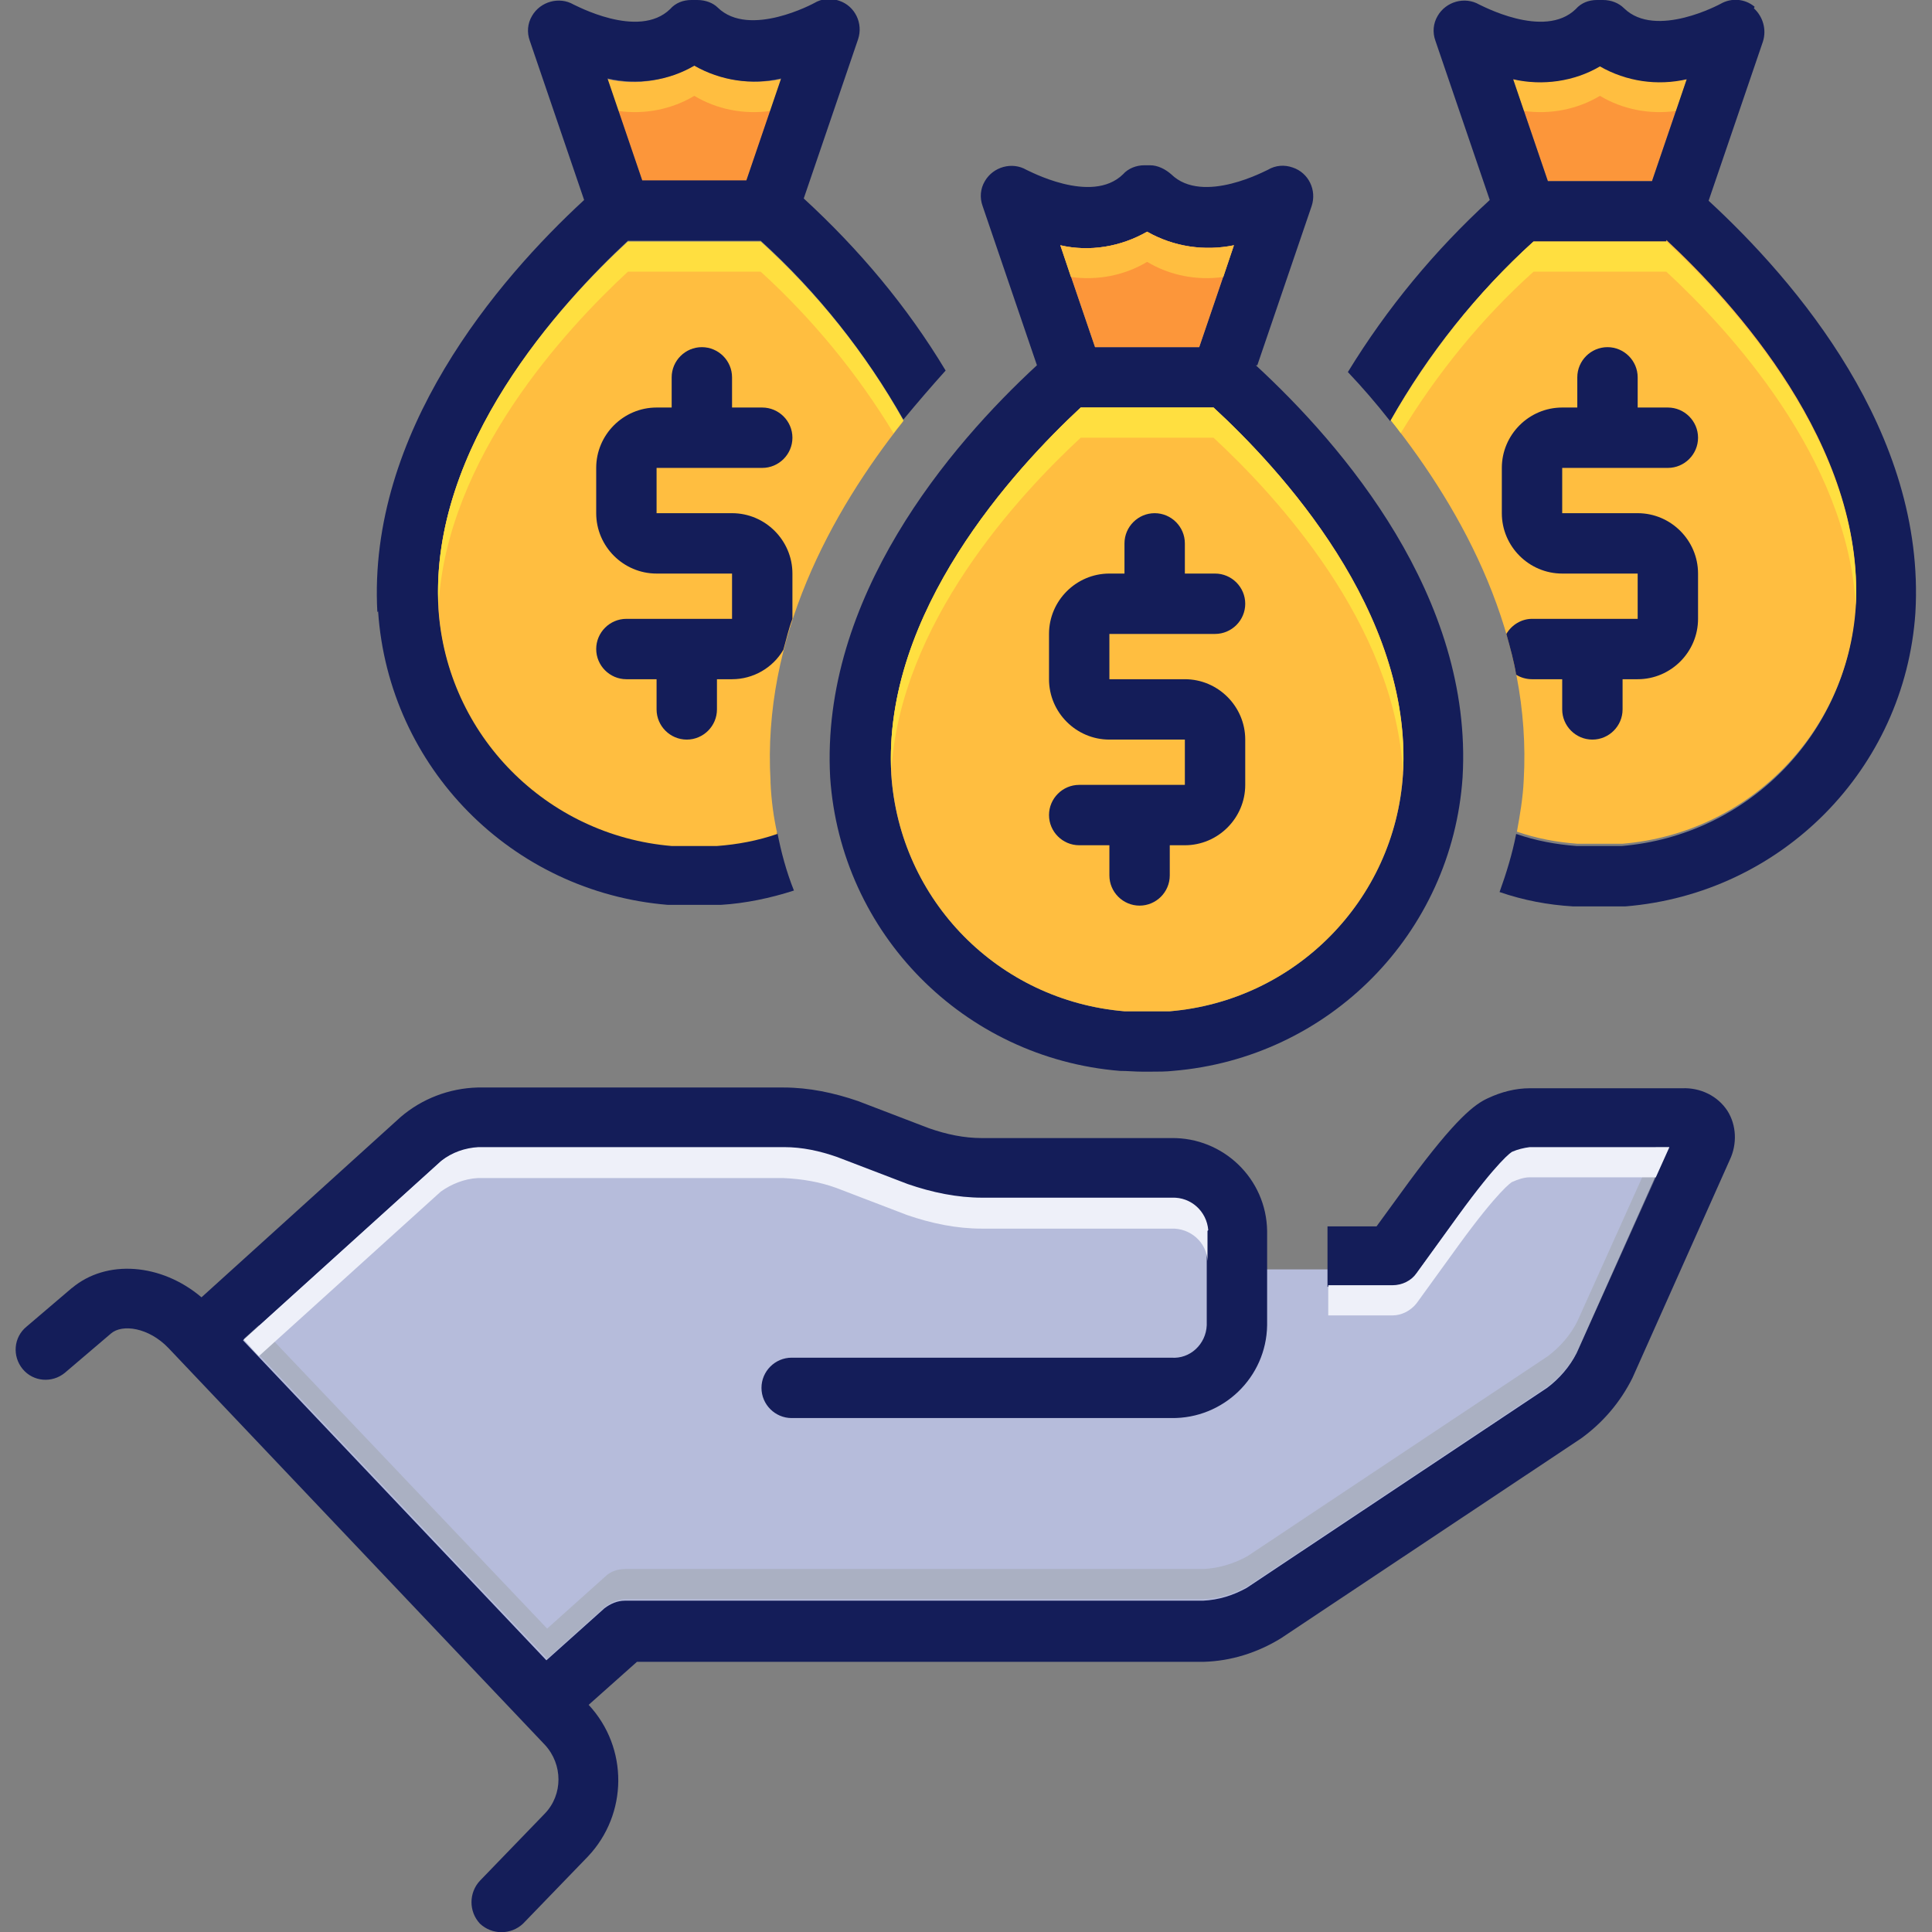 <?xml version="1.0" encoding="UTF-8"?>
<svg id="Layer_1" data-name="Layer 1" xmlns="http://www.w3.org/2000/svg" version="1.1" viewBox="0 0 256 256">
  <rect x="0" y="0" width="256" height="256" fill="#808080" stroke="none"/>
  <defs>
    <style>
      .cls-1 {
        fill: #9fa5aa;
        opacity: .5;
      }

      .cls-1, .cls-2, .cls-3, .cls-4, .cls-5, .cls-6, .cls-7, .cls-8 {
        stroke-width: 0px;
      }

      .cls-1, .cls-3, .cls-4, .cls-6 {
        isolation: isolate;
      }

      .cls-2 {
        fill: #b6bcdb;
      }

      .cls-3 {
        fill: #ffdf40;
      }

      .cls-4, .cls-7 {
        fill: #ffbe40;
      }

      .cls-5 {
        fill: #141d59;
      }

      .cls-6 {
        fill: #eef0f9;
      }

      .cls-8 {
        fill: #fc963a;
      }
    </style>
  </defs>
  <path class="cls-8" d="M223.5,10.5l-4.6,13.5h-13.8l-4.6-13.5c3.9.9,8,.2,11.5-1.8,3.5,2,7.6,2.6,11.5,1.8Z"/>
  <path class="cls-4" d="M223.5,10.5l-1.4,4.2c-3.5.5-7.1-.2-10.1-2-3,1.8-6.6,2.5-10.1,2l-1.4-4.2c3.9.9,8,.2,11.5-1.8,3.5,2,7.6,2.6,11.5,1.8h0Z"/>
  <path class="cls-8" d="M103.5,10.5l-4.6,13.5h-13.8l-4.6-13.5c3.9.9,8,.2,11.5-1.8,3.5,2,7.6,2.6,11.5,1.8Z"/>
  <path class="cls-4" d="M103.5,10.5l-1.4,4.2c-3.5.5-7.1-.2-10.1-2-3,1.8-6.6,2.5-10.1,2l-1.4-4.2c3.9.9,8,.2,11.5-1.8,3.5,2,7.6,2.6,11.5,1.8Z"/>
  <path class="cls-2" d="M161.9,168.2h22l15-19.6h28.2l-17.6,35.9-46.2,31.6h-80l-12.1,8.2-44.9-47.1,30.2-28.6,7.5-1.4h45.5l14.9,7.5h36.6l.9,13.5Z"/>
  <g>
    <path class="cls-5" d="M9.6,170.6l-6.1,5.2c-1.7,1.4-1.9,3.9-.5,5.6,1.4,1.7,3.9,1.9,5.6.5l6.1-5.2c1.5-1.3,5-.8,7.6,1.9l49.9,52.6c2.4,2.6,2.4,6.6,0,9.1l-8.6,8.9c-1.5,1.6-1.5,4.1,0,5.7,1.6,1.5,4.1,1.5,5.7,0,0,0,0,0,0,0l8.6-8.9c5.3-5.6,5.4-14.4.1-20.1l6.4-5.7h75.1c3.6-.1,7.1-1.2,10.2-3.1l39.8-26.5c2.9-2.1,5.2-4.8,6.8-8l12.9-28.9c1-2.1.9-4.6-.3-6.5-1.3-2-3.6-3.1-6-3h-20.2c-1.9,0-3.8.5-5.5,1.3-1.8.8-4.3,2.7-10.5,11.1l-4.3,5.9h-6.5c0,.3,0,.5,0,.8v7.2h8.5c1.3,0,2.5-.6,3.2-1.6l5.5-7.6c5.3-7.3,7.1-8.5,7.2-8.5.7-.3,1.5-.5,2.3-.6h18.4s-12.1,27.1-12.1,27.1c-.9,1.8-2.3,3.4-3.9,4.6l-39.8,26.5c-1.8,1-3.7,1.6-5.8,1.7h-76.6c-1,0-1.9.4-2.7,1l-7.7,6.9-40.2-42.4,26.2-23.7c1.4-1.1,3.1-1.7,4.9-1.8h40.5c2.4,0,4.7.5,7,1.3l9.4,3.6c3.2,1.1,6.5,1.8,9.9,1.8h25.1c2.5-.1,4.6,1.8,4.7,4.3v12.5c-.1,2.5-2.2,4.5-4.7,4.3h-50.3c-2.2,0-4,1.8-4,4s1.8,4,4,4h50.3c6.9.1,12.6-5.4,12.7-12.3v-12.5c-.1-6.9-5.8-12.4-12.7-12.3h-25.1c-2.4,0-4.7-.5-7-1.3l-9.4-3.6c-3.2-1.1-6.5-1.8-9.9-1.8h-40.5c-3.8.1-7.4,1.5-10.2,3.9l-26.4,23.9c-5.3-4.5-12.6-5.1-17.2-1.2h0Z"/>
    <path class="cls-5" d="M232.5.9c-1.3-1.1-3.1-1.2-4.5-.4,0,0-8.6,4.7-12.8.6C214.5.4,213.5,0,212.4,0h-.8c-1.1,0-2.1.4-2.8,1.2-4.2,4.1-12.7-.6-12.8-.6-1.9-1.1-4.4-.4-5.5,1.5-.6,1-.7,2.2-.3,3.3l7.2,21.1c-7.3,6.7-13.6,14.3-18.8,22.8,1.9,2,3.8,4.2,5.6,6.5,5-8.9,11.4-16.9,18.9-23.7h17.6c8.8,8.1,26.4,27.1,25.1,48.6-1.1,16.7-14.3,30-30.9,31.4-.8,0-1.6,0-2.4,0h-1.2c-.8,0-1.6,0-2.4,0-2.7-.2-5.4-.7-8-1.6-.5,2.6-1.3,5.2-2.2,7.7,3.2,1.1,6.4,1.7,9.7,1.9,1,0,1.9,0,2.9,0h1.2c1,0,2,0,2.9,0,20.7-1.7,37-18.2,38.4-38.9,1.4-23.9-15.9-44-27.4-54.6l7.2-21.1c.5-1.6,0-3.3-1.2-4.4ZM218.9,24h-13.8l-4.6-13.5c3.9.9,8.1.3,11.5-1.7,3.5,2,7.6,2.6,11.5,1.7l-4.6,13.5Z"/>
    <path class="cls-5" d="M50.1,81c1.4,20.7,17.7,37.2,38.4,38.9,1,0,1.9,0,2.9,0h1.2c1,0,2,0,2.9,0,3.3-.2,6.6-.9,9.7-1.9-1-2.5-1.7-5.1-2.2-7.7-2.6.9-5.3,1.4-8,1.6-.8,0-1.6,0-2.4,0h-1.2c-.8,0-1.6,0-2.4,0-16.7-1.4-29.8-14.7-30.9-31.4-1.2-21.4,16.3-40.4,25.1-48.6h17.6c7.5,6.8,13.9,14.9,18.9,23.7,1.9-2.3,3.8-4.5,5.6-6.5-5.1-8.5-11.5-16.1-18.8-22.8l7.2-21.1c.7-2.1-.4-4.4-2.5-5.1-1.1-.4-2.3-.3-3.3.3,0,0-8.6,4.7-12.8.6C94.5.4,93.5,0,92.4,0h-.8c-1.1,0-2.1.4-2.8,1.2-4.2,4.1-12.7-.6-12.8-.6-1.9-1.1-4.4-.4-5.5,1.5-.6,1-.7,2.2-.3,3.3l7.2,21.1c-11.5,10.6-28.7,30.8-27.4,54.6ZM92,8.7c3.5,2,7.6,2.6,11.5,1.7l-4.6,13.5h-13.8l-4.6-13.5c3.9.9,8.1.3,11.5-1.7Z"/>
  </g>
  <path class="cls-7" d="M102.1,103.5c-1.1-19,8-35.6,17.6-47.7-5-8.9-11.4-16.9-18.9-23.7h-17.6c-8.8,8.1-26.4,27.1-25.1,48.6,1.1,16.7,14.3,30,30.9,31.4.8,0,1.6,0,2.4,0h1.2c.8,0,1.6,0,2.4,0,2.7-.2,5.4-.7,8-1.6-.5-2.2-.8-4.5-.9-6.8Z"/>
  <path class="cls-3" d="M118.4,57.4c.4-.6.9-1.1,1.3-1.7-5-8.9-11.4-16.9-18.9-23.7h-17.6c-8.8,8.1-26.2,27-25.1,48.3,1.1-19.7,16.9-36.7,25.1-44.3h17.6c6.9,6.3,12.8,13.5,17.6,21.4Z"/>
  <path class="cls-7" d="M220.8,32h-17.6c-7.5,6.8-13.9,14.9-18.9,23.7,9.6,12.1,18.7,28.7,17.6,47.7-.1,2.3-.5,4.6-.9,6.8,2.6.9,5.3,1.4,8,1.6.8,0,1.6,0,2.4,0h1.2c.8,0,1.6,0,2.4,0,16.7-1.4,29.8-14.7,30.9-31.4,1.2-21.4-16.3-40.4-25.1-48.6Z"/>
  <path class="cls-3" d="M220.8,32h-17.6c-7.5,6.8-13.9,14.9-18.9,23.7.4.5.9,1.1,1.3,1.7,4.8-7.9,10.7-15.2,17.6-21.4h17.6c8.2,7.6,24,24.6,25.1,44.3,1.1-21.3-16.4-40.2-25.1-48.3Z"/>
  <path class="cls-5" d="M166.6,48.4l7.2-21.1c.7-2.1-.4-4.4-2.5-5.1-1.1-.4-2.3-.3-3.3.3-.1,0-8.6,4.7-12.8.6-.8-.7-1.8-1.2-2.8-1.2h-.8c-1,0-2.1.4-2.8,1.2-4.2,4.1-12.7-.6-12.8-.6-1.9-1.1-4.4-.4-5.5,1.5-.6,1-.7,2.2-.3,3.3l7.2,21.1c-11.5,10.6-28.7,30.8-27.4,54.6,1.4,20.7,17.7,37.2,38.4,38.9,1,0,2,.1,2.9.1h1.2c1,0,2,0,2.9-.1,20.7-1.7,37-18.2,38.4-38.9,1.4-23.9-15.9-44-27.4-54.6ZM152,30.7c3.5,2,7.6,2.6,11.5,1.8l-4.6,13.5h-13.8l-4.6-13.5c3.9.9,8,.2,11.5-1.8ZM185.9,102.6c-1.1,16.7-14.3,30-30.9,31.4-.8,0-1.6,0-2.4,0h-1.2c-.8,0-1.6,0-2.4,0-16.7-1.4-29.8-14.7-30.9-31.4-1.2-21.4,16.3-40.4,25.1-48.6h17.6c8.8,8.1,26.4,27.1,25.1,48.6Z"/>
  <path class="cls-8" d="M163.5,32.5l-4.6,13.5h-13.8l-4.6-13.5c3.9.9,8,.2,11.5-1.8,3.5,2,7.6,2.6,11.5,1.8Z"/>
  <path class="cls-7" d="M185.9,102.6c-1.1,16.7-14.3,30-30.9,31.4-.8,0-1.6,0-2.4,0h-1.2c-.8,0-1.6,0-2.4,0-16.7-1.4-29.8-14.7-30.9-31.4-1.2-21.4,16.3-40.4,25.1-48.6h17.6c8.8,8.1,26.4,27.1,25.1,48.6Z"/>
  <path class="cls-5" d="M143,104c-2.2,0-4,1.8-4,4s1.8,4,4,4h4v4c0,2.2,1.8,4,4,4,2.2,0,4-1.8,4-4,0,0,0,0,0,0v-4h2c4.4,0,8-3.6,8-8v-6c0-4.4-3.6-8-8-8h-10v-6h14c2.2,0,4-1.8,4-4s-1.8-4-4-4h-4v-4c0-2.2-1.8-4-4-4-2.2,0-4,1.8-4,4,0,0,0,0,0,0v4h-2c-4.4,0-8,3.6-8,8v6c0,4.4,3.6,8,8,8h10v6h-14Z"/>
  <path class="cls-5" d="M101,62c2.2,0,4-1.8,4-4s-1.8-4-4-4h-4v-4c0-2.2-1.8-4-4-4s-4,1.8-4,4v4h-2c-4.4,0-8,3.6-8,8v6c0,4.4,3.6,8,8,8h10v6h-14c-2.2,0-4,1.8-4,4s1.8,4,4,4h4v4c0,2.2,1.8,4,4,4,2.2,0,4-1.8,4-4,0,0,0,0,0,0v-4h2c2.8,0,5.4-1.5,6.8-3.9.4-1.4.7-2.8,1.2-4.1h0v-6c0-4.4-3.6-8-8-8h-10v-6h14Z"/>
  <path class="cls-5" d="M213,46c-2.2,0-4,1.8-4,4v4h-2c-4.4,0-8,3.6-8,8v6c0,4.4,3.6,8,8,8h10v6h-14c-1.4,0-2.7.8-3.4,2,.5,1.8,1,3.6,1.3,5.4.6.4,1.4.6,2.1.6h4v4c0,2.2,1.8,4,4,4s4-1.8,4-4v-4h2c4.4,0,8-3.6,8-8v-6c0-4.4-3.6-8-8-8h-10v-6h14c2.2,0,4-1.8,4-4s-1.8-4-4-4h-4v-4c0-2.2-1.8-4-4-4Z"/>
  <path class="cls-1" d="M221.2,152l-12.2,27.1c-.9,1.8-2.3,3.4-3.9,4.6l-39.8,26.5c-1.8,1-3.7,1.6-5.8,1.7h-76.6c-1,0-1.9.4-2.7,1l-7.7,6.9-40.2-42.4,2-1.8,38.2,40.2,7.7-6.9c.7-.7,1.7-1,2.7-1h76.6c2-.1,4-.7,5.8-1.7l39.8-26.5c1.6-1.2,3-2.8,3.9-4.6l10.4-23.1h1.8Z"/>
  <path class="cls-6" d="M160,163.1v4c-.1-2.5-2.3-4.4-4.8-4.3h-25.1c-3.4,0-6.7-.7-9.9-1.8l-9.4-3.6c-2.2-.8-4.6-1.2-7-1.3h-40.5c-1.8.1-3.5.8-4.9,1.8l-24.1,21.8-2-2.2,26.2-23.7c1.4-1.1,3.1-1.7,4.9-1.8h40.5c2.4,0,4.7.5,7,1.3l9.4,3.6c3.2,1.1,6.5,1.8,9.9,1.8h25.1c2.5-.1,4.6,1.8,4.8,4.3Z"/>
  <path class="cls-6" d="M221.2,152l-1.8,4h-16.7c-.8,0-1.6.3-2.3.6-.1,0-1.9,1.2-7.2,8.5l-5.5,7.6c-.8,1-2,1.6-3.2,1.6h-8.5v-4h8.5c1.3,0,2.5-.6,3.2-1.6l5.5-7.6c5.3-7.3,7.1-8.5,7.2-8.5.7-.3,1.5-.5,2.3-.6h18.5Z"/>
  <path class="cls-4" d="M163.5,32.5l-1.4,4.2c-3.5.5-7.1-.2-10.1-2-3,1.8-6.6,2.5-10.1,2l-1.4-4.2c3.9.9,8,.2,11.5-1.8,3.5,2,7.6,2.6,11.5,1.8h0Z"/>
  <path class="cls-3" d="M185.9,102.3c-1.1-19.7-16.9-36.7-25.1-44.3h-17.6c-8.2,7.6-24,24.6-25.1,44.3-1.1-21.3,16.4-40.2,25.1-48.3h17.6c8.8,8.1,26.2,27,25.1,48.3Z"/>
</svg>